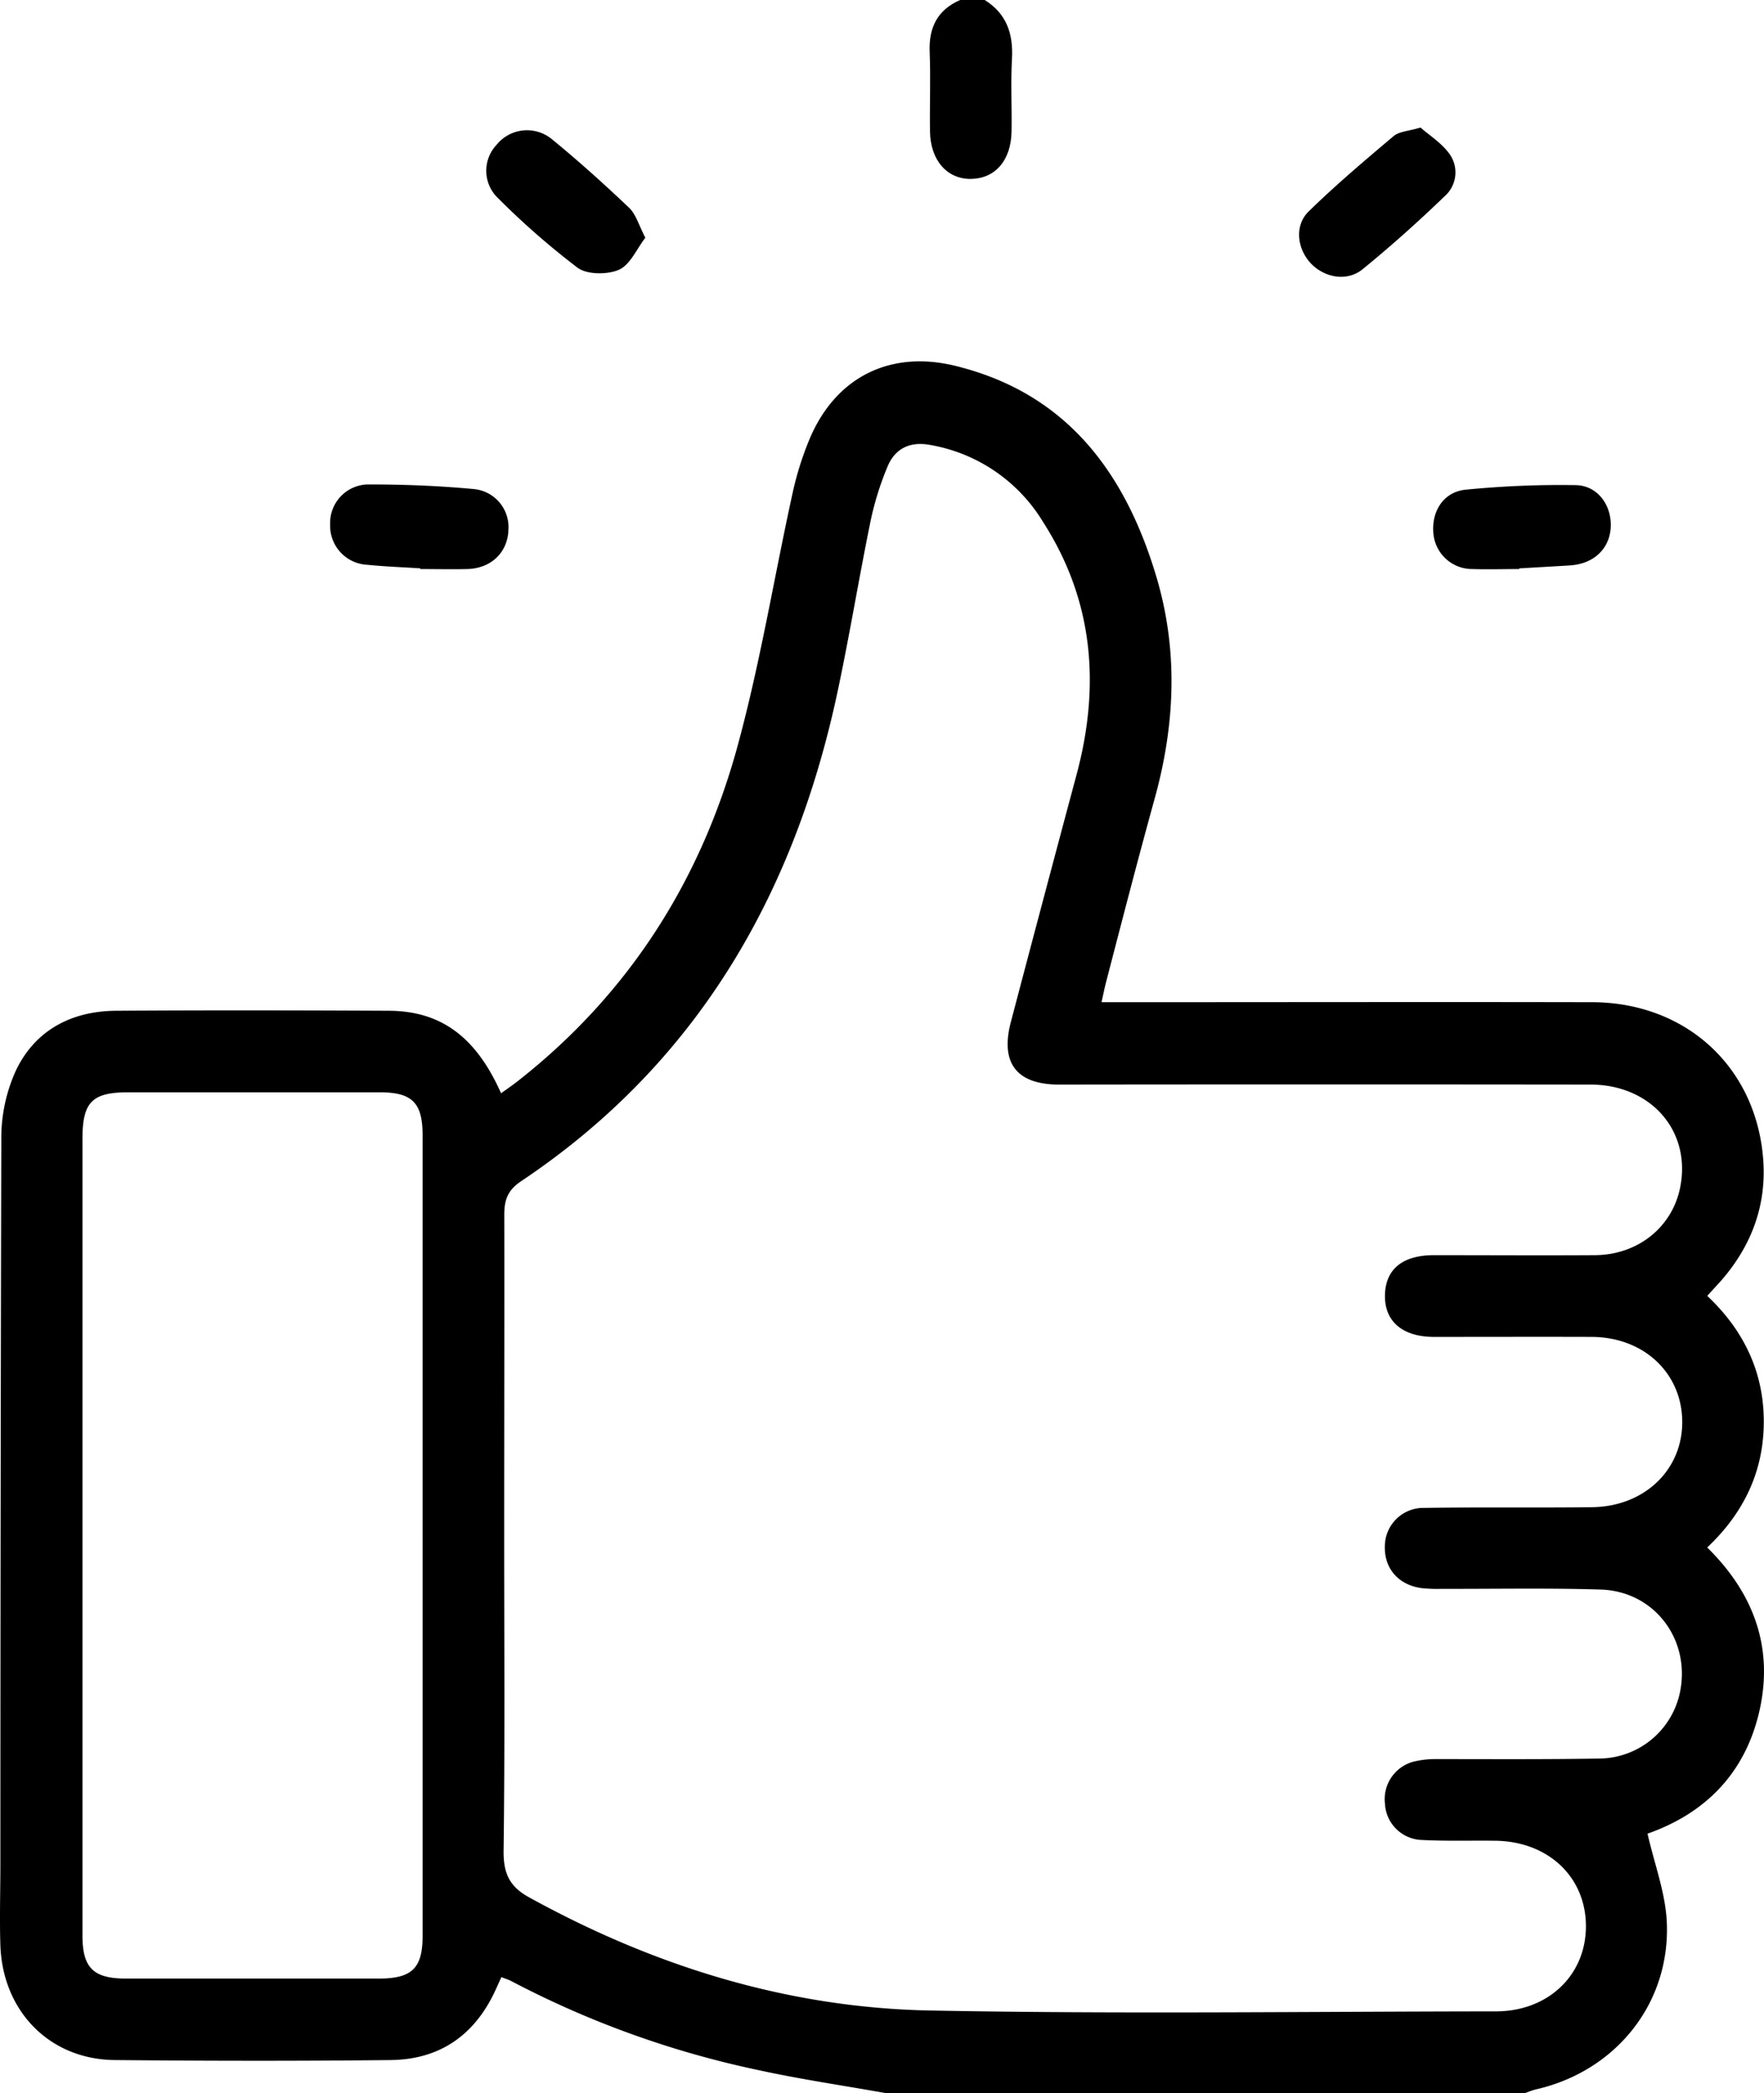 <svg id="Layer_1" data-name="Layer 1" xmlns="http://www.w3.org/2000/svg" viewBox="0 0 323.63 384"><path d="M162.57,384c-7.84-1.4-15.74-2.55-23.53-4.25a174.63,174.63,0,0,1-45.29-16.31c-.53-.28-1.11-.45-1.84-.74-.49,1.05-.87,1.94-1.29,2.81-3.82,8-10.19,12.3-19,12.4-16.88.19-33.75.16-50.63,0-11.9-.1-20.55-8.87-21-21-.16-5,0-10,0-15Q0,275.4.16,208.83A29.85,29.85,0,0,1,2.9,196.25c3.58-7.35,10.22-10.78,18.35-10.83,16.63-.11,33.25-.08,49.88,0,9.64,0,16.1,4.75,20.72,15.14,1.12-.81,2.19-1.54,3.2-2.34,20.58-16.19,33.81-37.3,40.46-62.37,4-14.93,6.5-30.24,9.81-45.34a57.44,57.44,0,0,1,3.14-10c4.8-11.37,14.82-16.35,26.82-13.37,20.29,5,31,19.47,36.7,38.36,4.14,13.63,3.56,27.35-.22,41-3.09,11.18-6,22.43-8.91,33.65-.28,1.06-.49,2.15-.84,3.7h4.77c28.38,0,56.75-.06,85.13,0,17.28,0,30.18,11.84,31.49,28.79.64,8.36-2.08,15.74-7.54,22.09-.81.93-1.67,1.82-2.72,3,6.64,6.25,10.33,13.86,10.37,22.91S320,277.4,313.13,283.88c8.46,8.31,12.21,18.26,9.6,29.89s-10.08,18.93-20.55,22.61c1.26,5.55,3.31,10.89,3.54,16.3.63,14.93-9.44,27.3-24,30.61-.72.17-1.4.47-2.1.71ZM92.42,282c0,19.25.14,38.5-.11,57.75,0,4,1.15,6.37,4.64,8.29,22.92,12.63,47.4,20.27,73.53,20.78,34.61.67,69.25.19,103.88.16,9.59,0,16.53-6.64,16.52-15.64s-6.9-15.51-16.55-15.66c-4.62-.06-9.26.1-13.87-.16a7,7,0,0,1-6.45-6.64,7.12,7.12,0,0,1,5.2-7.7,17.47,17.47,0,0,1,4.44-.48c9.87,0,19.75.07,29.62-.1a15.25,15.25,0,0,0,14.83-12c2.09-9.69-4.57-18.68-14.49-19-9.74-.3-19.5-.1-29.25-.13a25.94,25.94,0,0,1-3.74-.15c-4.19-.61-6.77-3.65-6.63-7.7a7.07,7.07,0,0,1,7.14-7h.12c10.25-.16,20.5,0,30.75-.13,9.61-.11,16.61-6.85,16.55-15.71s-7-15.5-16.66-15.53-19.26,0-28.88,0c-5.8,0-9.1-2.87-9-7.67s3.29-7.31,8.94-7.32c9.88,0,19.76.06,29.63,0,7.92-.08,14.2-5.21,15.61-12.53,2-10.28-5.39-18.75-16.46-18.77q-48.75-.06-97.51,0c-7.85,0-10.84-4-8.82-11.57q6-22.78,12.11-45.58c4.28-16.21,3-31.69-6.23-46.06a30.22,30.22,0,0,0-20.73-14.13c-3.75-.68-6.48.67-7.86,4.12a55.53,55.53,0,0,0-3,9.59c-2.16,10.52-3.88,21.12-6.12,31.62-7.95,37.26-25.82,68.2-58.06,89.75-2.43,1.63-3.08,3.4-3.07,6.15C92.47,242.51,92.42,262.26,92.42,282Zm-77.37-.38v73.47c0,5.89,2,7.86,7.9,7.87h46.5c6,0,8-1.87,8-7.77V208.26c0-6-1.93-7.87-7.85-7.88H23.44c-6.62,0-8.39,1.79-8.39,8.52q0,36.38,0,72.73Z" transform="translate(0.08 0)"/><path d="M180.58,0c4,2.5,5.25,6.17,5,10.75s0,9-.08,13.44c-.11,5.26-3,8.53-7.37,8.63s-7.51-3.33-7.59-8.72c-.07-4.85.13-9.72-.06-14.56-.18-4.49,1.42-7.72,5.59-9.54Z" transform="translate(0.08 0)"/><path d="M118.32,43.61c-1.6,2.06-2.8,5-4.88,5.89s-5.78.91-7.55-.38A142.69,142.69,0,0,1,91.3,36.36a6.93,6.93,0,0,1-.27-9.8h0a7.17,7.17,0,0,1,10-1.14c4.91,4,9.64,8.27,14.24,12.63C116.57,39.24,117.07,41.21,118.32,43.61Z" transform="translate(0.08 0)"/><path d="M260.54,23.4c1.67,1.48,4,2.92,5.42,5a5.81,5.81,0,0,1-1,7.6c-4.83,4.66-9.85,9.15-15.05,13.39-2.86,2.33-7,1.56-9.5-1.08s-3.06-6.91-.41-9.51c5-4.88,10.3-9.36,15.62-13.85C256.64,24.11,258.23,24.08,260.54,23.4Z" transform="translate(0.08 0)"/><path d="M77,104.26c-3.22-.21-6.46-.32-9.68-.65a7.16,7.16,0,0,1-6.83-7.42,7.07,7.07,0,0,1,6.82-7.32h.18c6.45,0,12.94.24,19.37.85a7,7,0,0,1,6.32,7.62l0,.27c-.33,3.94-3.31,6.67-7.53,6.78-2.86.07-5.72,0-8.58,0Z" transform="translate(0.08 0)"/><path d="M278.65,104.39c-2.87,0-5.75.09-8.62,0a7.14,7.14,0,0,1-7.15-6.77c-.28-3.94,1.94-7.4,5.95-7.79A176.43,176.43,0,0,1,289,89c3.95.06,6.5,3.54,6.44,7.41s-2.67,6.69-6.7,7.23c-.49.07-1,.1-1.49.13l-8.61.5Z" transform="translate(0.08 0)"/></svg>